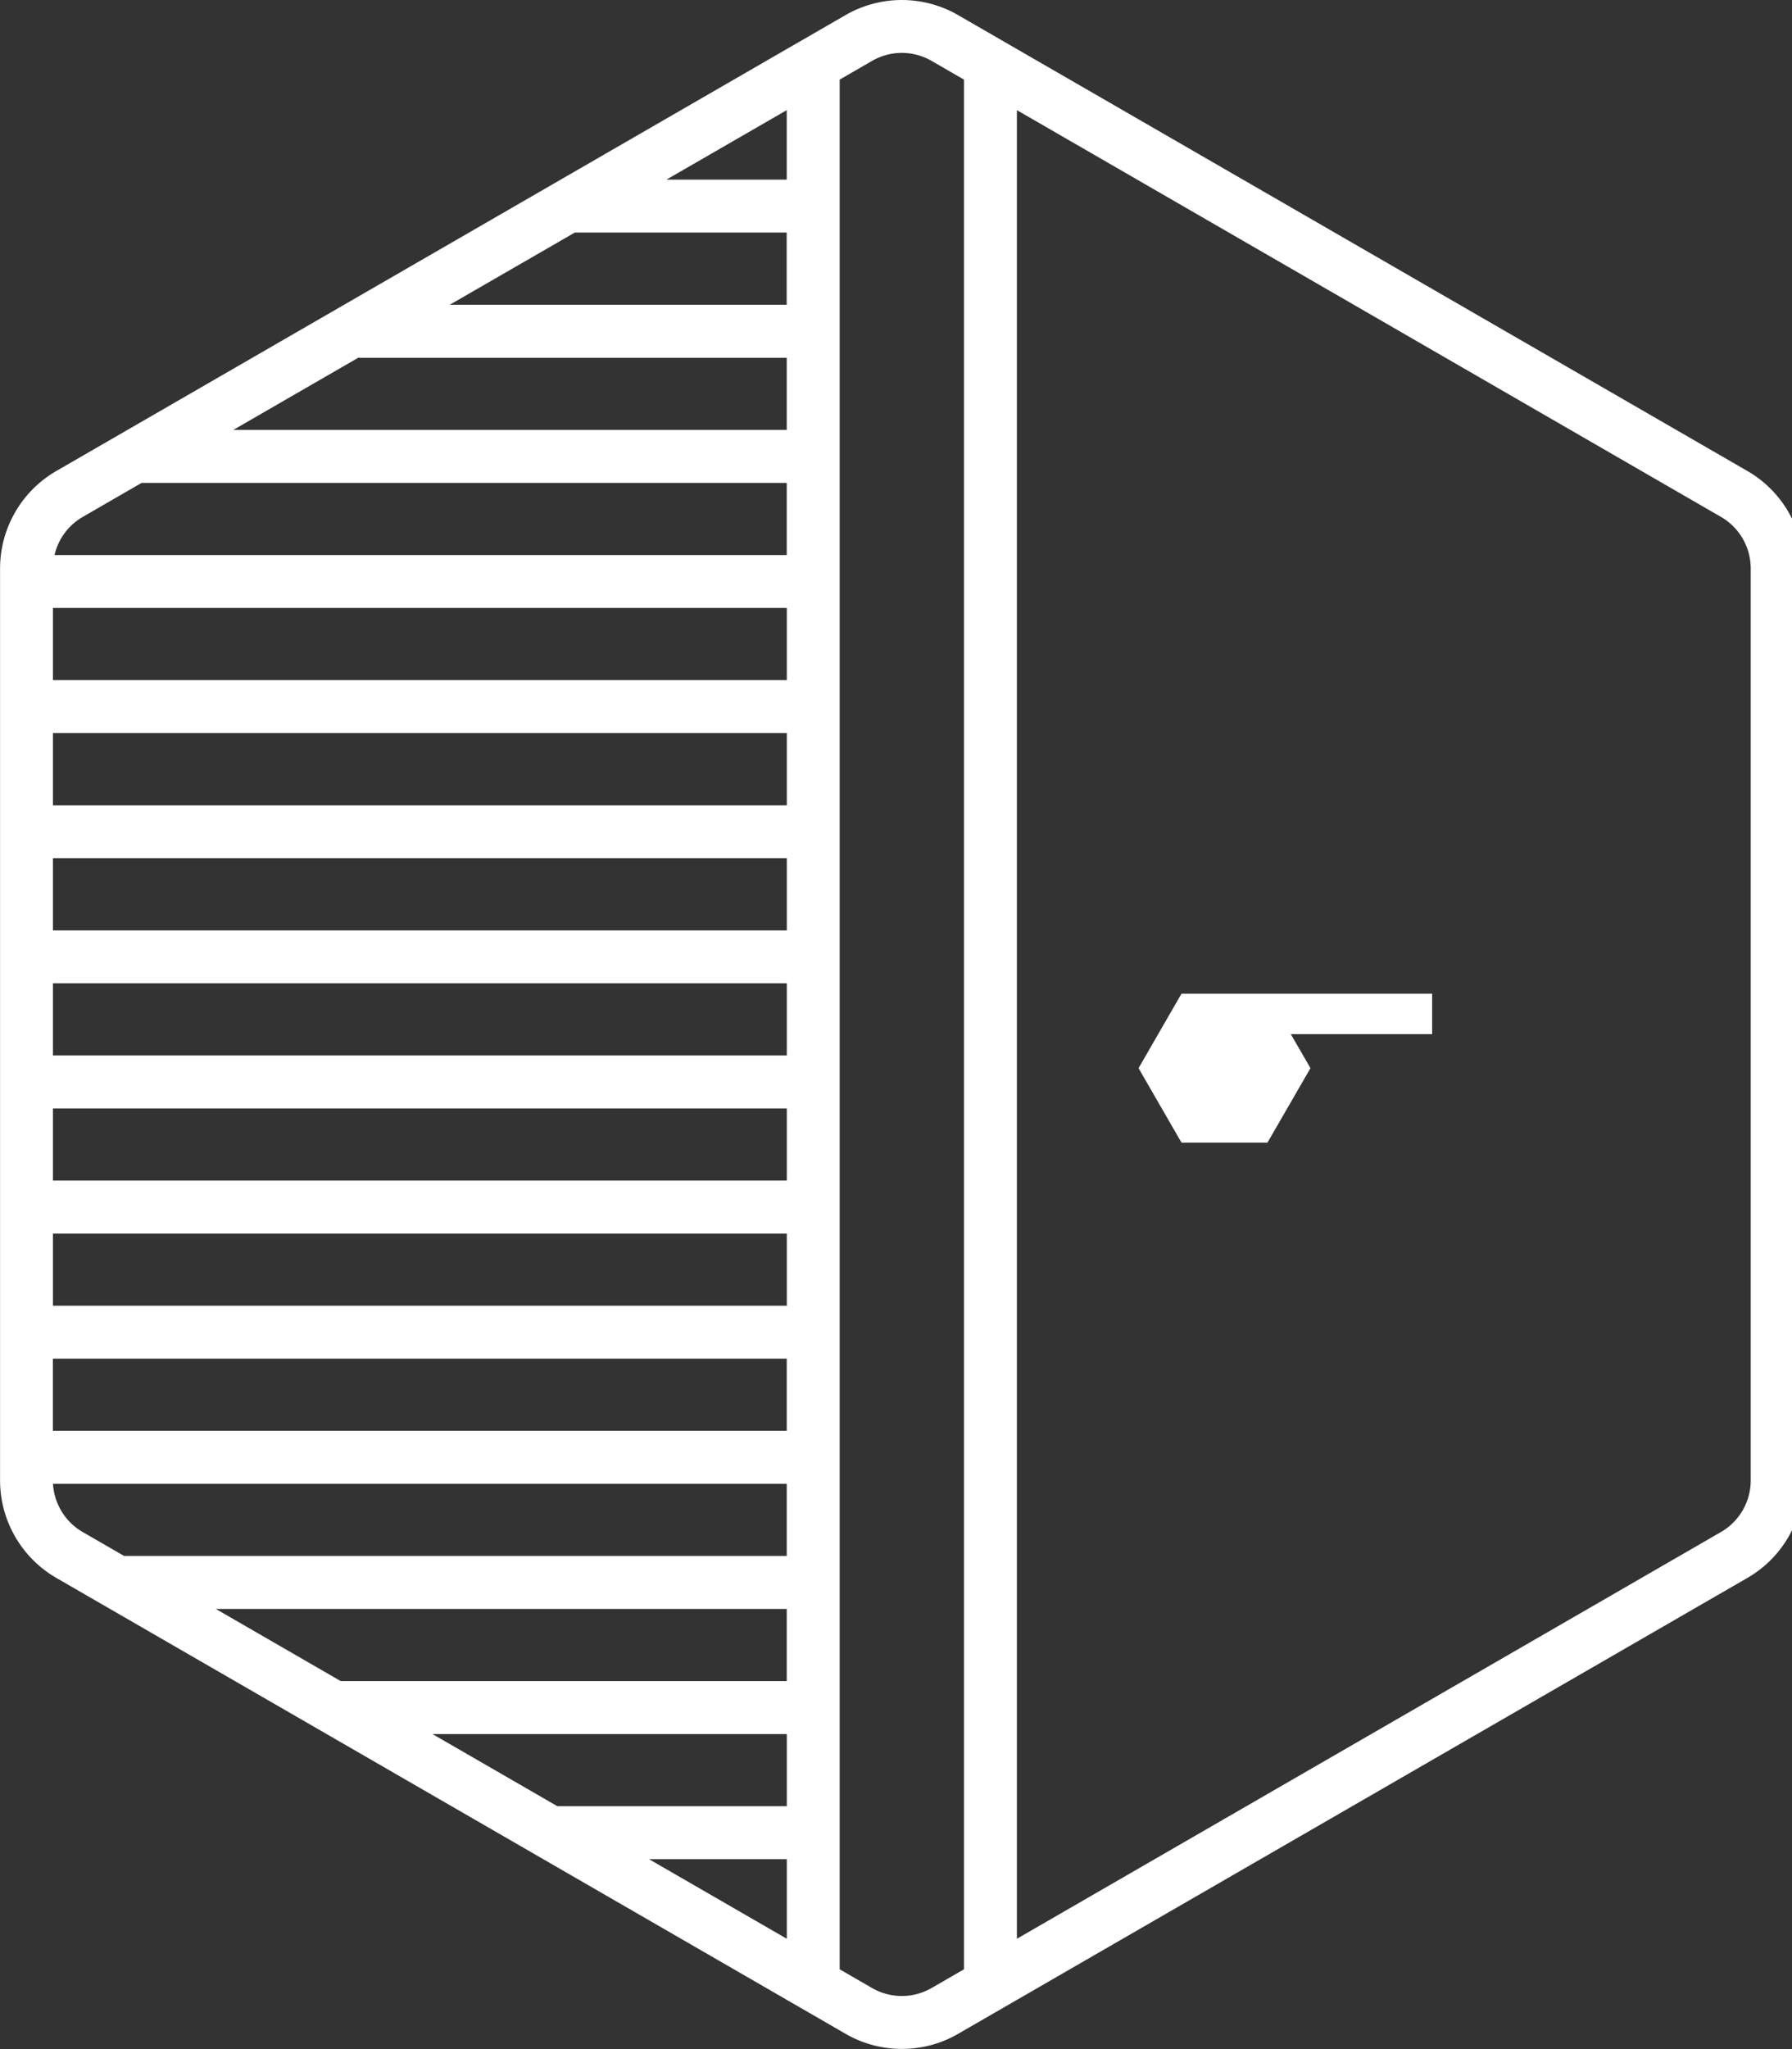 <svg xmlns="http://www.w3.org/2000/svg" id="icon-doors" viewBox="0 0 28 32"><rect x="0" y="0" width="28" height="32" fill="#333333" stroke="none"/><path fill="#FFF" d="M27.255 7.44L14.92.319a1.66 1.66 0 00-1.659 0l-.855.493h-.016v.009L.926 7.44a1.663 1.663 0 00-.829 1.437V23.12c0 .591.318 1.141.829 1.437l12.335 7.121a1.654 1.654 0 001.658 0l12.335-7.121c.512-.295.829-.846.829-1.437V8.877c0-.591-.318-1.142-.829-1.437zM.729 10.719V9.397h11.662v1.322H.729zm11.662-5.862H6.665l2.291-1.323h3.435v1.323zm0 .632v1.322h-9.11l2.29-1.322h6.82zM.729 12.673v-1.322h11.662v1.322H.729zm0 1.954v-1.322h11.662v1.322H.729zm0 1.954v-1.322h11.662v1.322H.729zm0 1.954v-1.322h11.662v1.322H.729zm0 1.954v-1.322h11.662v1.322H.729zm0 1.954v-1.322h11.662v1.322H.729zm11.662 3.908H5.298l-2.29-1.322h9.383v1.322zm0 .631v1.322H8.682l-2.29-1.322h5.998zm0 1.954v1.509l-2.614-1.509h2.614zm0-26.033H10.05l2.341-1.352v1.352zM1.243 7.988l.943-.545H12.39v1.322H.736a1.03 1.03 0 01.506-.778zM.729 23.12v-.045H12.39v1.322H1.913l-.671-.387a1.03 1.03 0 01-.514-.89zm13.876 8.011a1.03 1.03 0 01-1.027 0l-.555-.32V1.187l.555-.32a1.033 1.033 0 011.028 0l.555.32v29.624l-.555.32zm12.848-8.011c0 .366-.197.707-.514.89l-11.148 6.436V1.552l11.148 6.436c.317.183.514.524.514.89v14.243z"/><path fill="#FFF" d="M12.381.715l.832-.48a1.76 1.76 0 011.756 0l12.335 7.121c.542.313.878.895.878 1.521V23.12c0 .626-.336 1.209-.878 1.521L14.97 31.762c-.267.155-.57.235-.878.235s-.611-.08-.878-.235L.879 24.641a1.761 1.761 0 01-.878-1.521V8.877c0-.626.336-1.208.878-1.521L12.381.715zM.976 7.525a1.568 1.568 0 00-.781 1.352V23.12c0 .556.299 1.074.781 1.352l12.335 7.121a1.562 1.562 0 001.561 0l12.335-7.121c.481-.278.781-.796.781-1.352V8.877c0-.556-.299-1.075-.781-1.352L14.872.404a1.565 1.565 0 00-1.561 0L.976 7.525zm-.344 3.292V9.3h11.857v1.517H.632zm.195-.196h11.467V9.494H.827v1.127zm11.466-6.989H8.981L7.028 4.759h5.264V3.632zM6.301 4.955l2.628-1.518h3.559v1.518H6.3zm-.704.632L3.645 6.714h8.648V5.587H5.597zm6.891 1.322H2.916l2.628-1.517h6.944v1.517zM.632 12.771v-1.517h11.857v1.517H.632zm.195-.196h11.467v-1.127H.827v1.127zm-.195 2.15v-1.517h11.857v1.517H.632zm.195-.195h11.467v-1.127H.827v1.127zm-.195 2.148v-1.517h11.857v1.517H.632zm.195-.195h11.467v-1.127H.827v1.127zm-.195 2.149v-1.517h11.857v1.517H.632zm.195-.195h11.467V17.31H.827v1.127zm-.195 2.15V19.07h11.857v1.517H.632zm.195-.196h11.467v-1.127H.827v1.127zM.632 22.54v-1.517h11.857v1.517H.632zm11.661-.195v-1.127H.826v1.127h11.467zm0 2.781H3.372l1.952 1.127h6.969v-1.127zm-7.021 1.322l-2.628-1.517h9.845v1.517H5.273zm1.485.632l1.952 1.127h3.585V27.08H6.757zm5.731 1.322H8.656l-2.628-1.517h6.46v1.517zm-2.347.632l2.153 1.243v-1.243h-2.153zm2.347 1.581l-3.076-1.776h3.076v1.776zM12.293 1.72l-1.88 1.085h1.88V1.72zM9.686 3.001l2.803-1.618v1.618H9.686zm-7.473 4.54l-.921.532a.93.93 0 00-.44.595h11.441V7.541H2.212zm-.053-.196h10.328v1.517H.627l.012-.108c.039-.355.245-.673.554-.851l.966-.558zm-.868 16.58l.648.374h10.353v-1.127H.828a.935.935 0 00.463.753zm-.66-.805v-.143h11.857v1.517H1.888l-.693-.401a1.126 1.126 0 01-.562-.974zm12.994 7.926a.93.93 0 00.93 0l.506-.292V1.243l-.506-.292a.928.928 0 00-.93 0l-.506.292v29.511l.506.292zm-.097.169l-.604-.349V1.13l.604-.349a1.127 1.127 0 011.124 0l.604.349v29.736l-.604.349a1.125 1.125 0 01-1.125 0zm2.36-.938l11.001-6.352a.931.931 0 00.465-.805V8.877a.931.931 0 00-.465-.805L15.889 1.72v28.556zM27.55 23.12c0 .401-.215.774-.562.974l-11.294 6.521V1.383l11.294 6.521c.347.2.562.573.562.974v14.243z"/><path fill="#FFF" d="M18.586 15.518h-.125l-.671 1.163.671 1.163h1.343l.672-1.163-.307-.531h2.208v-.632h-2.573z"/></svg>